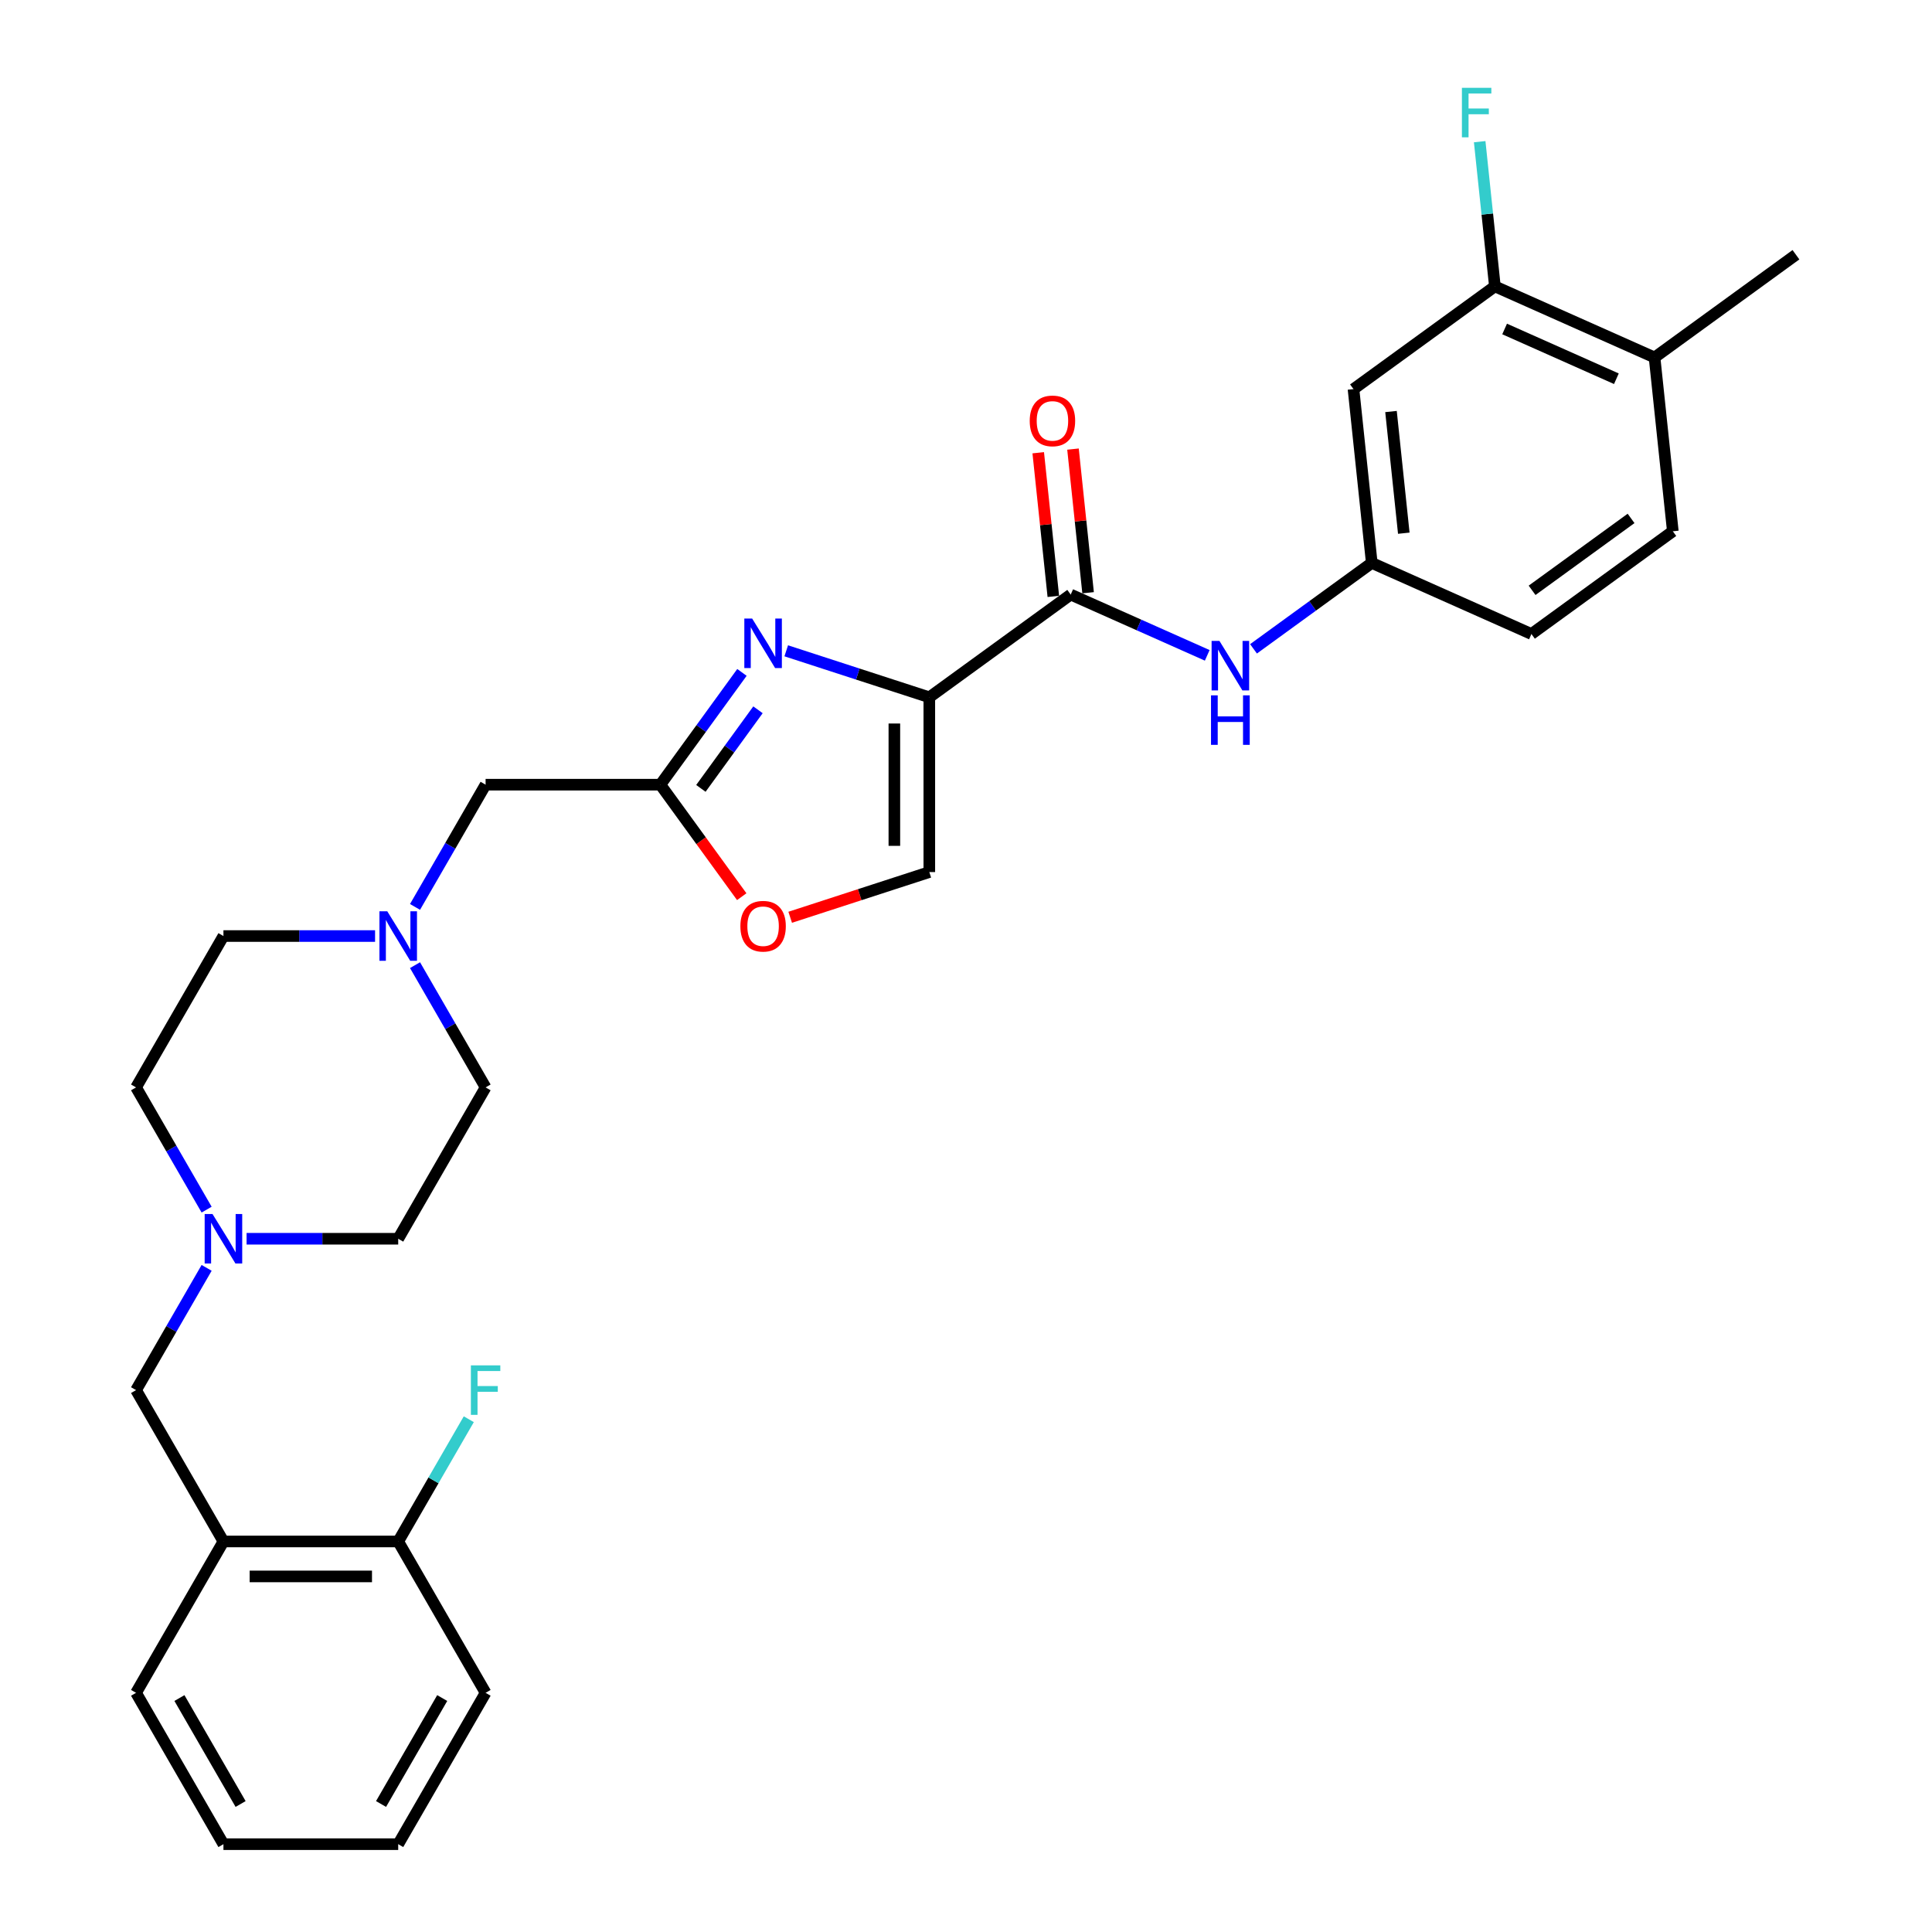 <?xml version='1.0' encoding='iso-8859-1'?>
<svg version='1.1' baseProfile='full'
              xmlns='http://www.w3.org/2000/svg'
                      xmlns:rdkit='http://www.rdkit.org/xml'
                      xmlns:xlink='http://www.w3.org/1999/xlink'
                  xml:space='preserve'
width='1000px' height='1000px' viewBox='0 0 1000 1000'>
<!-- END OF HEADER -->
<rect style='opacity:1.0;fill:#FFFFFF;stroke:none' width='1000' height='1000' x='0' y='0'> </rect>
<path class='bond-0' d='M 251.344,876.203 L 206.113,954.545' style='fill:none;fill-rule:evenodd;stroke:#000000;stroke-width:6px;stroke-linecap:butt;stroke-linejoin:miter;stroke-opacity:1' />
<path class='bond-0' d='M 228.891,878.908 L 197.23,933.748' style='fill:none;fill-rule:evenodd;stroke:#000000;stroke-width:6px;stroke-linecap:butt;stroke-linejoin:miter;stroke-opacity:1' />
<path class='bond-1' d='M 251.344,876.203 L 206.113,797.861' style='fill:none;fill-rule:evenodd;stroke:#000000;stroke-width:6px;stroke-linecap:butt;stroke-linejoin:miter;stroke-opacity:1' />
<path class='bond-2' d='M 127.629,641.176 L 166.871,641.176' style='fill:none;fill-rule:evenodd;stroke:#0000FF;stroke-width:6px;stroke-linecap:butt;stroke-linejoin:miter;stroke-opacity:1' />
<path class='bond-2' d='M 166.871,641.176 L 206.113,641.176' style='fill:none;fill-rule:evenodd;stroke:#000000;stroke-width:6px;stroke-linecap:butt;stroke-linejoin:miter;stroke-opacity:1' />
<path class='bond-3' d='M 106.95,656.247 L 88.685,687.883' style='fill:none;fill-rule:evenodd;stroke:#0000FF;stroke-width:6px;stroke-linecap:butt;stroke-linejoin:miter;stroke-opacity:1' />
<path class='bond-3' d='M 88.685,687.883 L 70.421,719.519' style='fill:none;fill-rule:evenodd;stroke:#000000;stroke-width:6px;stroke-linecap:butt;stroke-linejoin:miter;stroke-opacity:1' />
<path class='bond-4' d='M 106.95,626.106 L 88.685,594.47' style='fill:none;fill-rule:evenodd;stroke:#0000FF;stroke-width:6px;stroke-linecap:butt;stroke-linejoin:miter;stroke-opacity:1' />
<path class='bond-4' d='M 88.685,594.47 L 70.421,562.834' style='fill:none;fill-rule:evenodd;stroke:#000000;stroke-width:6px;stroke-linecap:butt;stroke-linejoin:miter;stroke-opacity:1' />
<path class='bond-5' d='M 70.421,719.519 L 115.652,797.861' style='fill:none;fill-rule:evenodd;stroke:#000000;stroke-width:6px;stroke-linecap:butt;stroke-linejoin:miter;stroke-opacity:1' />
<path class='bond-6' d='M 206.113,954.545 L 115.652,954.545' style='fill:none;fill-rule:evenodd;stroke:#000000;stroke-width:6px;stroke-linecap:butt;stroke-linejoin:miter;stroke-opacity:1' />
<path class='bond-7' d='M 115.652,954.545 L 70.421,876.203' style='fill:none;fill-rule:evenodd;stroke:#000000;stroke-width:6px;stroke-linecap:butt;stroke-linejoin:miter;stroke-opacity:1' />
<path class='bond-7' d='M 124.535,933.748 L 92.874,878.908' style='fill:none;fill-rule:evenodd;stroke:#000000;stroke-width:6px;stroke-linecap:butt;stroke-linejoin:miter;stroke-opacity:1' />
<path class='bond-8' d='M 773.753,148.23 L 856.394,185.024' style='fill:none;fill-rule:evenodd;stroke:#000000;stroke-width:6px;stroke-linecap:butt;stroke-linejoin:miter;stroke-opacity:1' />
<path class='bond-8' d='M 778.791,170.278 L 836.639,196.033' style='fill:none;fill-rule:evenodd;stroke:#000000;stroke-width:6px;stroke-linecap:butt;stroke-linejoin:miter;stroke-opacity:1' />
<path class='bond-9' d='M 773.753,148.23 L 700.568,201.402' style='fill:none;fill-rule:evenodd;stroke:#000000;stroke-width:6px;stroke-linecap:butt;stroke-linejoin:miter;stroke-opacity:1' />
<path class='bond-10' d='M 773.753,148.23 L 769.817,110.783' style='fill:none;fill-rule:evenodd;stroke:#000000;stroke-width:6px;stroke-linecap:butt;stroke-linejoin:miter;stroke-opacity:1' />
<path class='bond-10' d='M 769.817,110.783 L 765.881,73.335' style='fill:none;fill-rule:evenodd;stroke:#33CCCC;stroke-width:6px;stroke-linecap:butt;stroke-linejoin:miter;stroke-opacity:1' />
<path class='bond-11' d='M 554.198,307.747 L 589.53,323.477' style='fill:none;fill-rule:evenodd;stroke:#000000;stroke-width:6px;stroke-linecap:butt;stroke-linejoin:miter;stroke-opacity:1' />
<path class='bond-11' d='M 589.53,323.477 L 624.862,339.208' style='fill:none;fill-rule:evenodd;stroke:#0000FF;stroke-width:6px;stroke-linecap:butt;stroke-linejoin:miter;stroke-opacity:1' />
<path class='bond-12' d='M 563.194,306.801 L 559.287,269.625' style='fill:none;fill-rule:evenodd;stroke:#000000;stroke-width:6px;stroke-linecap:butt;stroke-linejoin:miter;stroke-opacity:1' />
<path class='bond-12' d='M 559.287,269.625 L 555.38,232.448' style='fill:none;fill-rule:evenodd;stroke:#FF0000;stroke-width:6px;stroke-linecap:butt;stroke-linejoin:miter;stroke-opacity:1' />
<path class='bond-12' d='M 545.201,308.692 L 541.294,271.516' style='fill:none;fill-rule:evenodd;stroke:#000000;stroke-width:6px;stroke-linecap:butt;stroke-linejoin:miter;stroke-opacity:1' />
<path class='bond-12' d='M 541.294,271.516 L 537.386,234.34' style='fill:none;fill-rule:evenodd;stroke:#FF0000;stroke-width:6px;stroke-linecap:butt;stroke-linejoin:miter;stroke-opacity:1' />
<path class='bond-13' d='M 554.198,307.747 L 481.013,360.919' style='fill:none;fill-rule:evenodd;stroke:#000000;stroke-width:6px;stroke-linecap:butt;stroke-linejoin:miter;stroke-opacity:1' />
<path class='bond-14' d='M 648.816,335.839 L 679.42,313.604' style='fill:none;fill-rule:evenodd;stroke:#0000FF;stroke-width:6px;stroke-linecap:butt;stroke-linejoin:miter;stroke-opacity:1' />
<path class='bond-14' d='M 679.42,313.604 L 710.024,291.369' style='fill:none;fill-rule:evenodd;stroke:#000000;stroke-width:6px;stroke-linecap:butt;stroke-linejoin:miter;stroke-opacity:1' />
<path class='bond-15' d='M 856.394,185.024 L 865.85,274.991' style='fill:none;fill-rule:evenodd;stroke:#000000;stroke-width:6px;stroke-linecap:butt;stroke-linejoin:miter;stroke-opacity:1' />
<path class='bond-16' d='M 856.394,185.024 L 929.579,131.852' style='fill:none;fill-rule:evenodd;stroke:#000000;stroke-width:6px;stroke-linecap:butt;stroke-linejoin:miter;stroke-opacity:1' />
<path class='bond-17' d='M 214.815,499.563 L 233.079,531.199' style='fill:none;fill-rule:evenodd;stroke:#0000FF;stroke-width:6px;stroke-linecap:butt;stroke-linejoin:miter;stroke-opacity:1' />
<path class='bond-17' d='M 233.079,531.199 L 251.344,562.834' style='fill:none;fill-rule:evenodd;stroke:#000000;stroke-width:6px;stroke-linecap:butt;stroke-linejoin:miter;stroke-opacity:1' />
<path class='bond-18' d='M 214.815,469.421 L 233.079,437.785' style='fill:none;fill-rule:evenodd;stroke:#0000FF;stroke-width:6px;stroke-linecap:butt;stroke-linejoin:miter;stroke-opacity:1' />
<path class='bond-18' d='M 233.079,437.785 L 251.344,406.15' style='fill:none;fill-rule:evenodd;stroke:#000000;stroke-width:6px;stroke-linecap:butt;stroke-linejoin:miter;stroke-opacity:1' />
<path class='bond-19' d='M 194.136,484.492 L 154.894,484.492' style='fill:none;fill-rule:evenodd;stroke:#0000FF;stroke-width:6px;stroke-linecap:butt;stroke-linejoin:miter;stroke-opacity:1' />
<path class='bond-19' d='M 154.894,484.492 L 115.652,484.492' style='fill:none;fill-rule:evenodd;stroke:#000000;stroke-width:6px;stroke-linecap:butt;stroke-linejoin:miter;stroke-opacity:1' />
<path class='bond-20' d='M 115.652,484.492 L 70.421,562.834' style='fill:none;fill-rule:evenodd;stroke:#000000;stroke-width:6px;stroke-linecap:butt;stroke-linejoin:miter;stroke-opacity:1' />
<path class='bond-21' d='M 409,474.779 L 445.006,463.08' style='fill:none;fill-rule:evenodd;stroke:#FF0000;stroke-width:6px;stroke-linecap:butt;stroke-linejoin:miter;stroke-opacity:1' />
<path class='bond-21' d='M 445.006,463.08 L 481.013,451.381' style='fill:none;fill-rule:evenodd;stroke:#000000;stroke-width:6px;stroke-linecap:butt;stroke-linejoin:miter;stroke-opacity:1' />
<path class='bond-22' d='M 383.923,464.119 L 362.865,435.134' style='fill:none;fill-rule:evenodd;stroke:#FF0000;stroke-width:6px;stroke-linecap:butt;stroke-linejoin:miter;stroke-opacity:1' />
<path class='bond-22' d='M 362.865,435.134 L 341.806,406.15' style='fill:none;fill-rule:evenodd;stroke:#000000;stroke-width:6px;stroke-linecap:butt;stroke-linejoin:miter;stroke-opacity:1' />
<path class='bond-23' d='M 481.013,451.381 L 481.013,360.919' style='fill:none;fill-rule:evenodd;stroke:#000000;stroke-width:6px;stroke-linecap:butt;stroke-linejoin:miter;stroke-opacity:1' />
<path class='bond-23' d='M 462.92,437.811 L 462.92,374.488' style='fill:none;fill-rule:evenodd;stroke:#000000;stroke-width:6px;stroke-linecap:butt;stroke-linejoin:miter;stroke-opacity:1' />
<path class='bond-24' d='M 481.013,360.919 L 443.984,348.887' style='fill:none;fill-rule:evenodd;stroke:#000000;stroke-width:6px;stroke-linecap:butt;stroke-linejoin:miter;stroke-opacity:1' />
<path class='bond-24' d='M 443.984,348.887 L 406.955,336.856' style='fill:none;fill-rule:evenodd;stroke:#0000FF;stroke-width:6px;stroke-linecap:butt;stroke-linejoin:miter;stroke-opacity:1' />
<path class='bond-25' d='M 384.029,348.035 L 362.917,377.093' style='fill:none;fill-rule:evenodd;stroke:#0000FF;stroke-width:6px;stroke-linecap:butt;stroke-linejoin:miter;stroke-opacity:1' />
<path class='bond-25' d='M 362.917,377.093 L 341.806,406.15' style='fill:none;fill-rule:evenodd;stroke:#000000;stroke-width:6px;stroke-linecap:butt;stroke-linejoin:miter;stroke-opacity:1' />
<path class='bond-25' d='M 392.332,367.387 L 377.554,387.727' style='fill:none;fill-rule:evenodd;stroke:#0000FF;stroke-width:6px;stroke-linecap:butt;stroke-linejoin:miter;stroke-opacity:1' />
<path class='bond-25' d='M 377.554,387.727 L 362.777,408.067' style='fill:none;fill-rule:evenodd;stroke:#000000;stroke-width:6px;stroke-linecap:butt;stroke-linejoin:miter;stroke-opacity:1' />
<path class='bond-26' d='M 341.806,406.15 L 251.344,406.15' style='fill:none;fill-rule:evenodd;stroke:#000000;stroke-width:6px;stroke-linecap:butt;stroke-linejoin:miter;stroke-opacity:1' />
<path class='bond-27' d='M 251.344,562.834 L 206.113,641.176' style='fill:none;fill-rule:evenodd;stroke:#000000;stroke-width:6px;stroke-linecap:butt;stroke-linejoin:miter;stroke-opacity:1' />
<path class='bond-28' d='M 865.85,274.991 L 792.665,328.163' style='fill:none;fill-rule:evenodd;stroke:#000000;stroke-width:6px;stroke-linecap:butt;stroke-linejoin:miter;stroke-opacity:1' />
<path class='bond-28' d='M 844.238,268.329 L 793.008,305.55' style='fill:none;fill-rule:evenodd;stroke:#000000;stroke-width:6px;stroke-linecap:butt;stroke-linejoin:miter;stroke-opacity:1' />
<path class='bond-29' d='M 792.665,328.163 L 710.024,291.369' style='fill:none;fill-rule:evenodd;stroke:#000000;stroke-width:6px;stroke-linecap:butt;stroke-linejoin:miter;stroke-opacity:1' />
<path class='bond-30' d='M 710.024,291.369 L 700.568,201.402' style='fill:none;fill-rule:evenodd;stroke:#000000;stroke-width:6px;stroke-linecap:butt;stroke-linejoin:miter;stroke-opacity:1' />
<path class='bond-30' d='M 726.599,275.983 L 719.98,213.006' style='fill:none;fill-rule:evenodd;stroke:#000000;stroke-width:6px;stroke-linecap:butt;stroke-linejoin:miter;stroke-opacity:1' />
<path class='bond-31' d='M 70.421,876.203 L 115.652,797.861' style='fill:none;fill-rule:evenodd;stroke:#000000;stroke-width:6px;stroke-linecap:butt;stroke-linejoin:miter;stroke-opacity:1' />
<path class='bond-32' d='M 115.652,797.861 L 206.113,797.861' style='fill:none;fill-rule:evenodd;stroke:#000000;stroke-width:6px;stroke-linecap:butt;stroke-linejoin:miter;stroke-opacity:1' />
<path class='bond-32' d='M 129.221,815.953 L 192.544,815.953' style='fill:none;fill-rule:evenodd;stroke:#000000;stroke-width:6px;stroke-linecap:butt;stroke-linejoin:miter;stroke-opacity:1' />
<path class='bond-33' d='M 206.113,797.861 L 224.378,766.225' style='fill:none;fill-rule:evenodd;stroke:#000000;stroke-width:6px;stroke-linecap:butt;stroke-linejoin:miter;stroke-opacity:1' />
<path class='bond-33' d='M 224.378,766.225 L 242.643,734.59' style='fill:none;fill-rule:evenodd;stroke:#33CCCC;stroke-width:6px;stroke-linecap:butt;stroke-linejoin:miter;stroke-opacity:1' />
<path  class='atom-1' d='M 109.989 628.367
L 118.383 641.936
Q 119.216 643.275, 120.555 645.7
Q 121.893 648.124, 121.966 648.269
L 121.966 628.367
L 125.367 628.367
L 125.367 653.986
L 121.857 653.986
L 112.847 639.15
Q 111.798 637.413, 110.676 635.423
Q 109.591 633.433, 109.265 632.818
L 109.265 653.986
L 105.936 653.986
L 105.936 628.367
L 109.989 628.367
' fill='#0000FF'/>
<path  class='atom-7' d='M 631.176 331.731
L 639.571 345.301
Q 640.403 346.639, 641.742 349.064
Q 643.081 351.488, 643.153 351.633
L 643.153 331.731
L 646.554 331.731
L 646.554 357.35
L 643.044 357.35
L 634.034 342.514
Q 632.985 340.778, 631.863 338.787
Q 630.778 336.797, 630.452 336.182
L 630.452 357.35
L 627.123 357.35
L 627.123 331.731
L 631.176 331.731
' fill='#0000FF'/>
<path  class='atom-7' d='M 626.816 359.912
L 630.289 359.912
L 630.289 370.804
L 643.388 370.804
L 643.388 359.912
L 646.862 359.912
L 646.862 385.531
L 643.388 385.531
L 643.388 373.698
L 630.289 373.698
L 630.289 385.531
L 626.816 385.531
L 626.816 359.912
' fill='#0000FF'/>
<path  class='atom-8' d='M 532.982 217.853
Q 532.982 211.701, 536.021 208.264
Q 539.061 204.826, 544.742 204.826
Q 550.423 204.826, 553.462 208.264
Q 556.502 211.701, 556.502 217.853
Q 556.502 224.076, 553.426 227.623
Q 550.351 231.133, 544.742 231.133
Q 539.097 231.133, 536.021 227.623
Q 532.982 224.113, 532.982 217.853
M 544.742 228.238
Q 548.65 228.238, 550.749 225.632
Q 552.883 222.991, 552.883 217.853
Q 552.883 212.823, 550.749 210.29
Q 548.65 207.721, 544.742 207.721
Q 540.834 207.721, 538.699 210.254
Q 536.6 212.787, 536.6 217.853
Q 536.6 223.027, 538.699 225.632
Q 540.834 228.238, 544.742 228.238
' fill='#FF0000'/>
<path  class='atom-10' d='M 200.45 471.683
L 208.845 485.252
Q 209.678 486.591, 211.016 489.015
Q 212.355 491.439, 212.428 491.584
L 212.428 471.683
L 215.829 471.683
L 215.829 497.301
L 212.319 497.301
L 203.309 482.466
Q 202.26 480.729, 201.138 478.739
Q 200.052 476.748, 199.727 476.133
L 199.727 497.301
L 196.398 497.301
L 196.398 471.683
L 200.45 471.683
' fill='#0000FF'/>
<path  class='atom-12' d='M 383.218 479.407
Q 383.218 473.256, 386.258 469.818
Q 389.297 466.381, 394.978 466.381
Q 400.659 466.381, 403.699 469.818
Q 406.738 473.256, 406.738 479.407
Q 406.738 485.631, 403.663 489.177
Q 400.587 492.687, 394.978 492.687
Q 389.333 492.687, 386.258 489.177
Q 383.218 485.667, 383.218 479.407
M 394.978 489.792
Q 398.886 489.792, 400.985 487.187
Q 403.12 484.545, 403.12 479.407
Q 403.12 474.378, 400.985 471.845
Q 398.886 469.275, 394.978 469.275
Q 391.07 469.275, 388.935 471.808
Q 386.837 474.341, 386.837 479.407
Q 386.837 484.582, 388.935 487.187
Q 391.07 489.792, 394.978 489.792
' fill='#FF0000'/>
<path  class='atom-15' d='M 389.315 320.155
L 397.71 333.724
Q 398.542 335.063, 399.881 337.488
Q 401.22 339.912, 401.292 340.057
L 401.292 320.155
L 404.694 320.155
L 404.694 345.774
L 401.184 345.774
L 392.174 330.938
Q 391.125 329.201, 390.003 327.211
Q 388.917 325.221, 388.592 324.606
L 388.592 345.774
L 385.263 345.774
L 385.263 320.155
L 389.315 320.155
' fill='#0000FF'/>
<path  class='atom-26' d='M 756.681 45.455
L 771.914 45.455
L 771.914 48.386
L 760.118 48.386
L 760.118 56.165
L 770.612 56.165
L 770.612 59.132
L 760.118 59.132
L 760.118 71.073
L 756.681 71.073
L 756.681 45.455
' fill='#33CCCC'/>
<path  class='atom-30' d='M 243.727 706.709
L 258.961 706.709
L 258.961 709.64
L 247.165 709.64
L 247.165 717.42
L 257.659 717.42
L 257.659 720.387
L 247.165 720.387
L 247.165 732.328
L 243.727 732.328
L 243.727 706.709
' fill='#33CCCC'/>
</svg>
